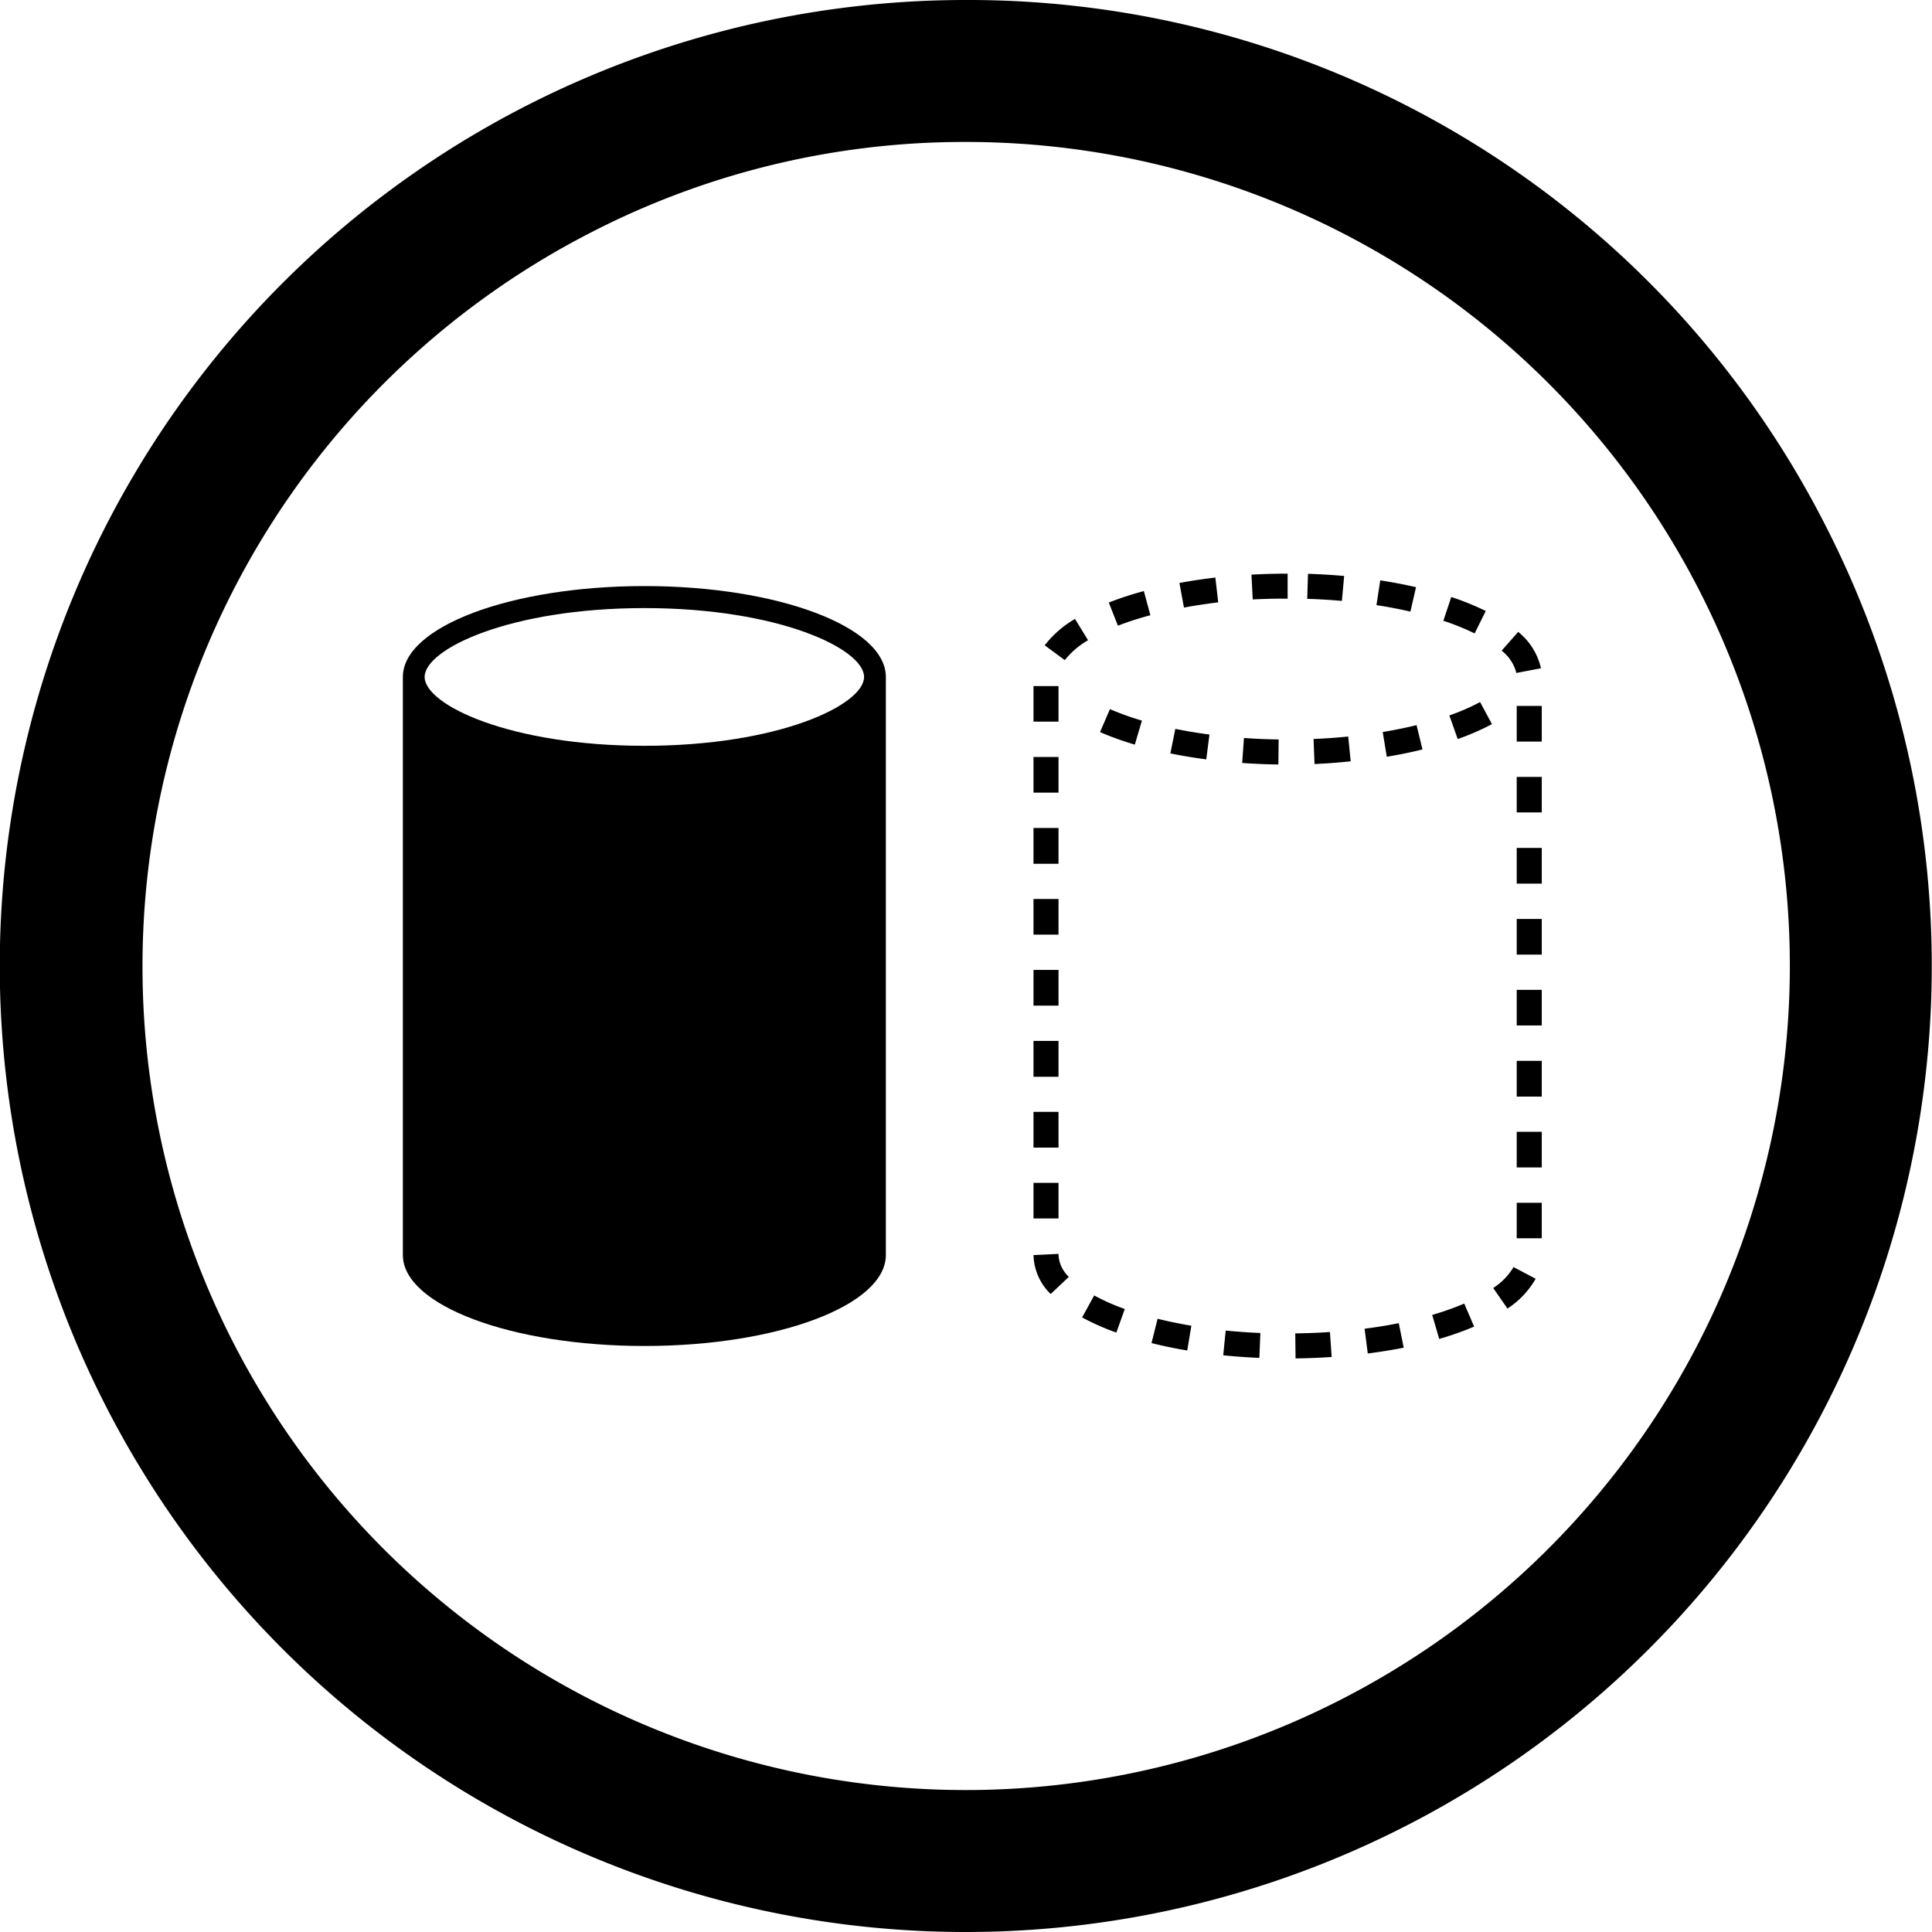 <svg xmlns="http://www.w3.org/2000/svg" width="78" height="78" viewBox="0 0 78 78"><path class="a" d="M38.969,5.731a33.266,33.266,0,0,1,15.14,62.9A33.237,33.237,0,0,1,9.369,54.109,33.3,33.3,0,0,1,23.891,9.369,32.9,32.9,0,0,1,38.969,5.731m0-5.731A39,39,0,1,0,73.736,21.287,38.825,38.825,0,0,0,38.969,0Z"/><path class="a" d="M26.02,23.661c-5.388,0-9.755,1.637-9.755,3.669V50.671c0,2.022,4.367,3.67,9.755,3.67s9.744-1.648,9.744-3.67V27.33C35.764,25.3,31.4,23.661,26.02,23.661Zm0,6.449c-5.419,0-8.876-1.648-8.876-2.78s3.457-2.78,8.876-2.78,8.865,1.648,8.865,2.78S31.428,30.11,26.02,30.11Z"/><path class="a" d="M52.305,54.843l-.012-1.011c.477-.006.946-.023,1.4-.056l.07,1.009C53.29,54.817,52.8,54.837,52.305,54.843Zm-1.461-.021c-.5-.021-.986-.057-1.459-.105l.1-1c.453.046.921.08,1.4.1Zm4.377-.178-.129-1c.478-.061.939-.136,1.38-.225l.2.991Q55.975,54.547,55.221,54.644Zm-7.289-.121c-.5-.084-.986-.183-1.442-.3l.245-.981c.431.107.887.2,1.364.281Zm10.173-.467-.283-.969a11.4,11.4,0,0,0,1.293-.458l.4.93A12.719,12.719,0,0,1,58.105,54.056ZM45.07,53.8a9.752,9.752,0,0,1-1.382-.612l.487-.887a8.629,8.629,0,0,0,1.236.547Zm15.791-.97L60.284,52a2.566,2.566,0,0,0,.822-.845l.893.472A3.509,3.509,0,0,1,60.861,52.829Zm-18.443-.587a2.274,2.274,0,0,1-.693-1.572l1.01-.049v.049a1.309,1.309,0,0,0,.418.879Zm19.827-2.25H61.234V48.56h1.011Zm-19.51-.8h-1.01V47.755h1.01Zm19.51-2.061H61.234V45.694h1.011Zm-19.51-.8h-1.01V44.889h1.01Zm19.51-2.06H61.234V42.829h1.011Zm-19.51-.8h-1.01V42.024h1.01ZM62.245,41.4H61.234V39.963h1.011Zm-19.51-.8h-1.01V39.159h1.01Zm19.51-2.06H61.234V37.1h1.011Zm-19.51-.806h-1.01V36.293h1.01Zm19.51-2.06H61.234V34.233h1.011Zm-19.51-.8h-1.01V33.427h1.01ZM62.245,32.8H61.234V31.367h1.011ZM42.735,32h-1.01V30.562h1.01Zm19.51-2.06H61.234V28.5h1.011Zm-19.51-.806h-1.01V27.7h1.01Zm18.484-1.965a1.654,1.654,0,0,0-.594-.9l.668-.758a2.625,2.625,0,0,1,.92,1.469Zm-18.228-.516-.813-.6A4.262,4.262,0,0,1,43.4,24.987l.528.861A3.281,3.281,0,0,0,42.991,26.648Zm16.544-1.08a9.827,9.827,0,0,0-1.263-.511l.32-.96a11.145,11.145,0,0,1,1.392.565Zm-14.4-.307-.37-.94a13.508,13.508,0,0,1,1.415-.463l.264.976A12.582,12.582,0,0,0,45.132,25.261Zm11.807-.574c-.435-.1-.893-.188-1.371-.261l.153-1c.5.077.986.169,1.444.275ZM47.8,24.529l-.184-.993q.7-.13,1.451-.218l.116,1C48.7,24.378,48.242,24.448,47.8,24.529Zm6.376-.269c-.455-.04-.923-.069-1.4-.083l.031-1.011q.747.024,1.46.087Zm-3.6-.056L50.525,23.2c.476-.027.964-.04,1.46-.04v1.01C51.508,24.165,51.039,24.179,50.58,24.2Z"/><path class="a" d="M51.611,30.865c-.5-.007-.985-.028-1.461-.062l.072-1.009c.457.034.926.053,1.4.06Zm1.461-.019-.041-1.011q.717-.029,1.4-.1l.1,1Q53.82,30.813,53.072,30.846ZM48.7,30.658c-.5-.066-.987-.147-1.449-.241l.2-.991q.66.135,1.378.229Zm7.288-.105-.164-1c.476-.078.933-.171,1.366-.277l.24.981C56.97,30.371,56.488,30.47,55.984,30.553Zm-10.172-.491a12.491,12.491,0,0,1-1.405-.505l.4-.927a11.728,11.728,0,0,0,1.291.463Zm13.036-.224-.338-.954a8.677,8.677,0,0,0,1.241-.54l.48.891A10.012,10.012,0,0,1,58.848,29.838Z"/></svg>